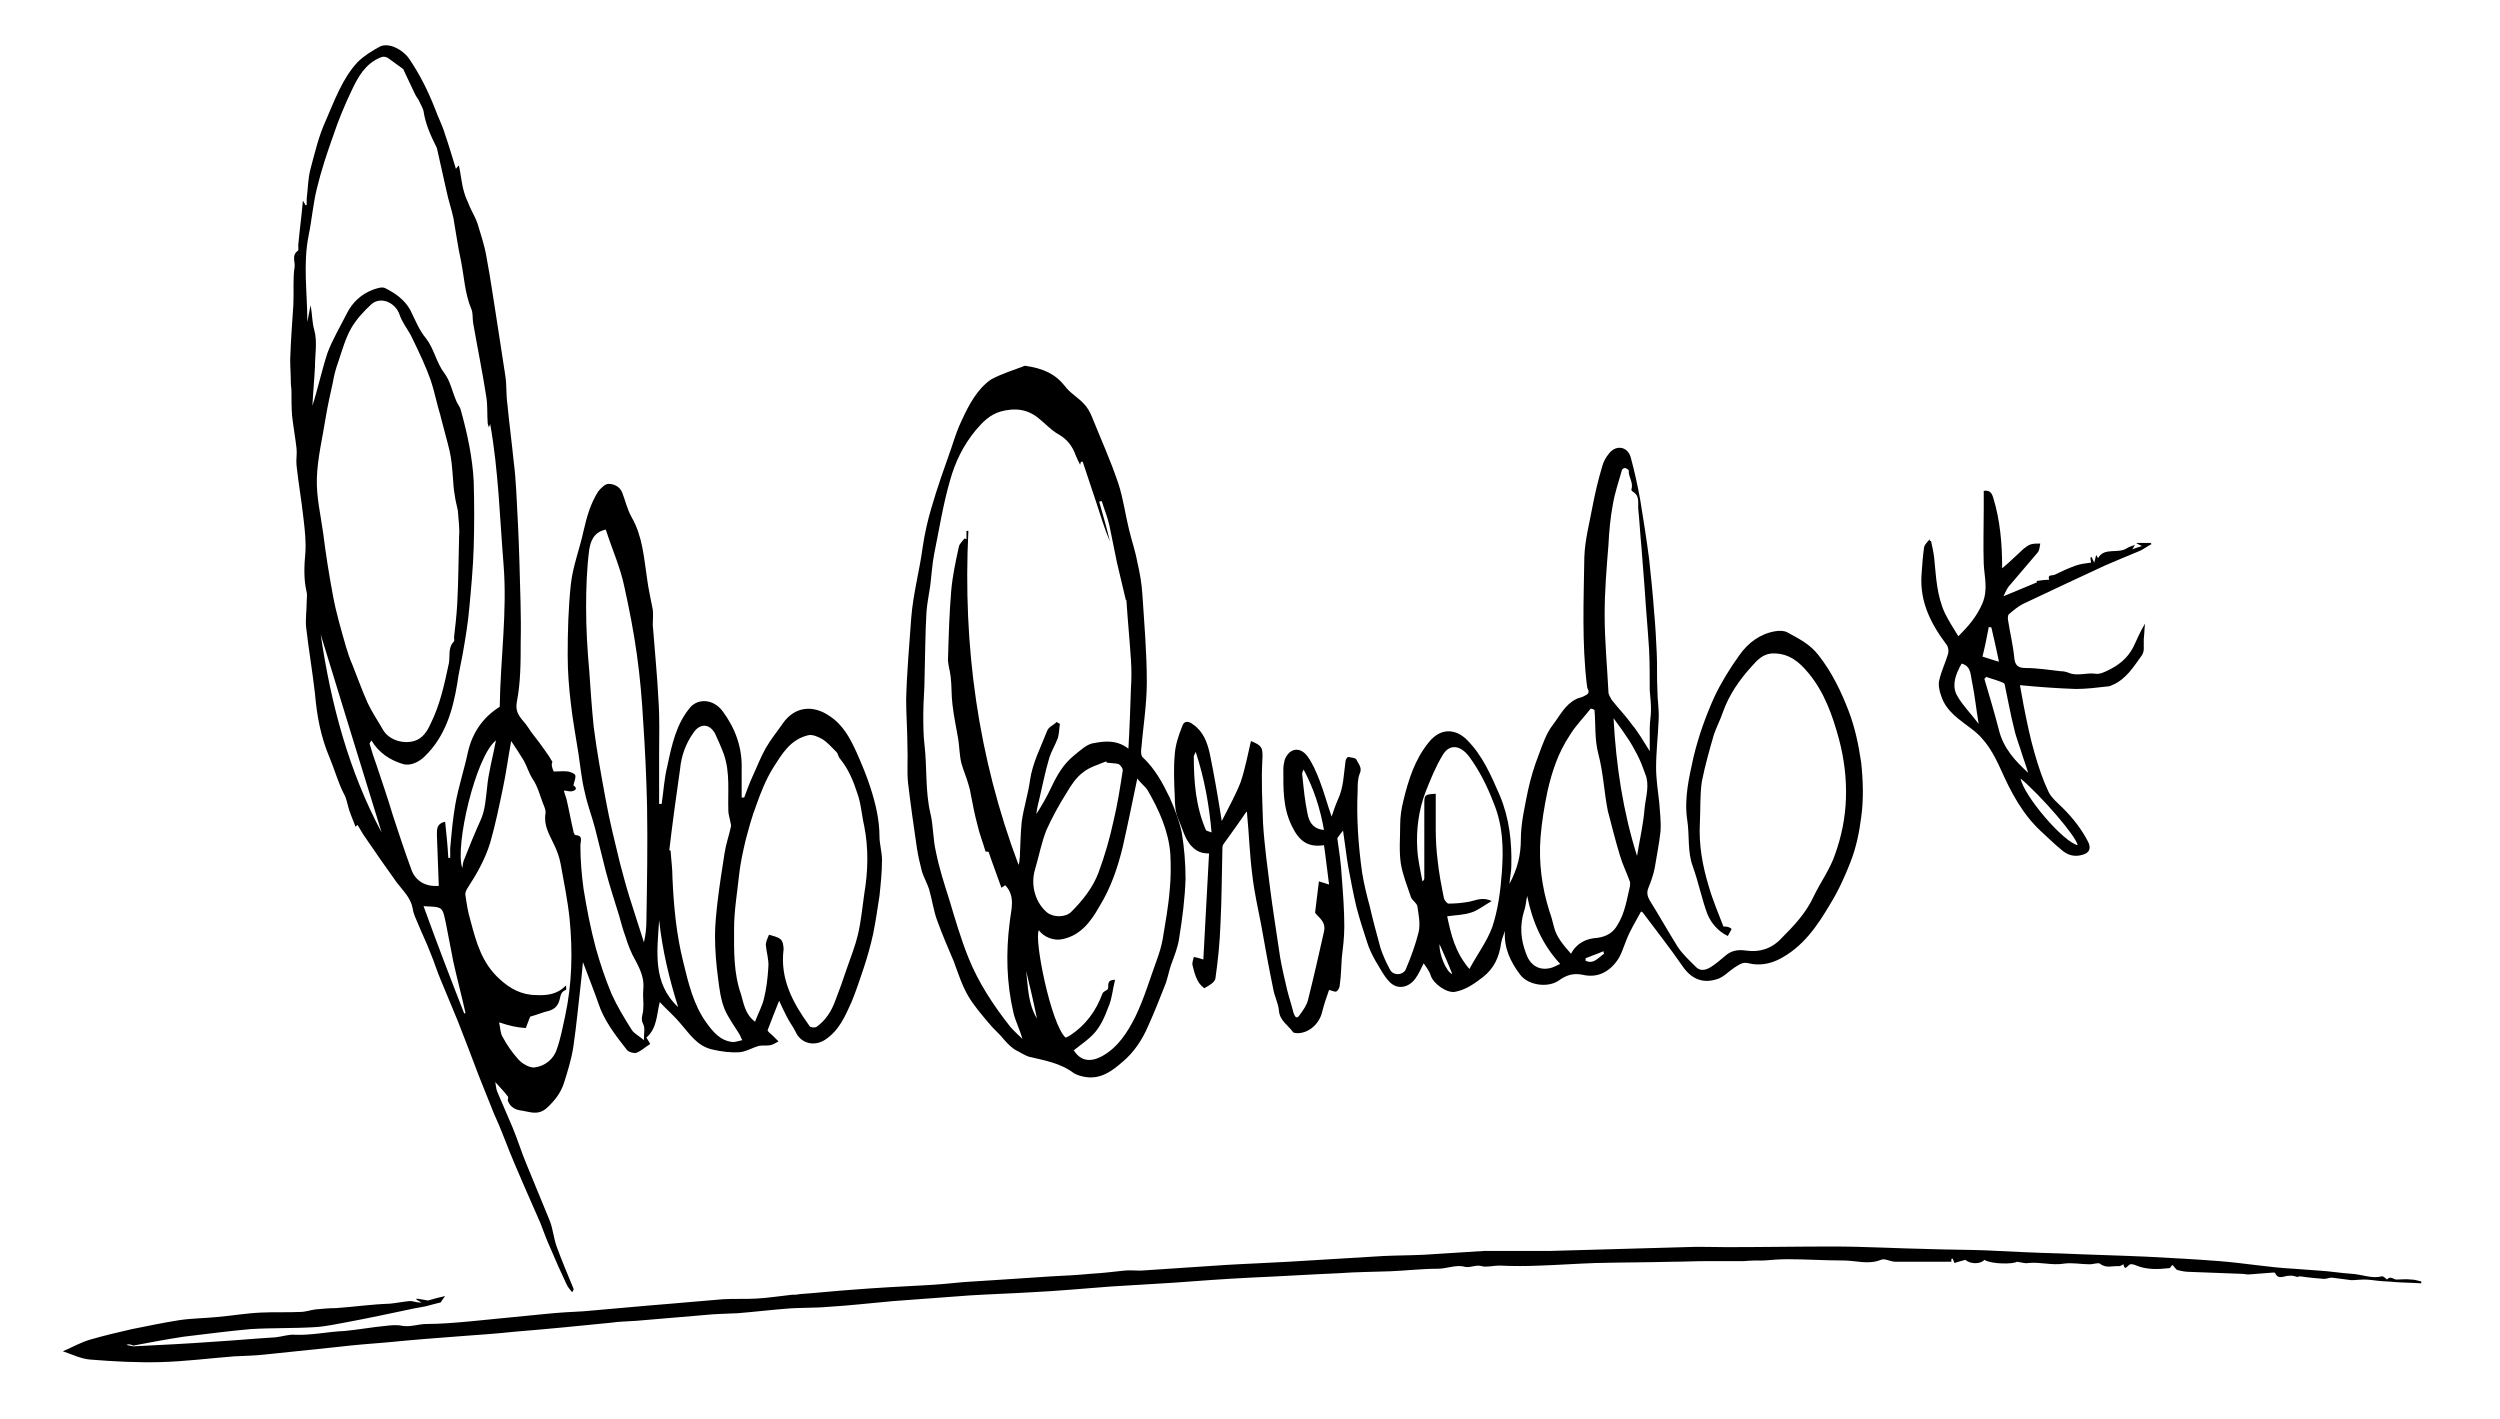 <?xml version="1.0" encoding="utf-8"?>
<!-- Generator: Adobe Illustrator 24.1.0, SVG Export Plug-In . SVG Version: 6.00 Build 0)  -->
<svg version="1.1" id="Ebene_1" xmlns="http://www.w3.org/2000/svg" xmlns:xlink="http://www.w3.org/1999/xlink" x="0px" y="0px"
	 viewBox="0 0 393.7 223.5" style="enable-background:new 0 0 393.7 223.5;" xml:space="preserve">
<g>
	<path d="M87.2,121.5c0.7,0,1.5-0.1,2.3,0c0.4,0.1,1,0.3,1.1,0.6c0.1,0.5-0.2,1-0.3,1.6c0.4,0.2,0.7,0.7-0.2,0.9
		c-0.4,0.1-0.9-0.1-1.3-0.1c0.1,0.5,0.3,0.9,0.4,1.3c0.4,1.7,0.7,3.4,1.1,5.1c0,0.2,0.2,0.6,0.3,0.6c1.3,0.1,0.8,0.9,0.8,1.7
		c0,2.3,0.2,4.6,0.5,6.8c0.5,3.1,1.1,6.2,1.9,9.2c0.7,2.5,1.5,4.9,2.5,7.3c0.9,2,2,3.8,3.2,5.7c0.4,0.6,1.1,0.9,1.9,1.6
		c0-1.1,0.2-1.9-0.1-2.5c-0.5-0.9,0-1.6,0-2.4c0.1-1-0.1-2,0-3c0.2-1.7-0.4-3.1-1.2-4.6c-0.7-1.2-1.2-2.5-1.6-3.8
		c-0.4-1.1-0.7-2.2-1-3.3c-0.7-2.3-1.5-4.7-2.1-7c-0.6-2.3-1.1-4.5-1.7-6.8c-0.5-1.9-1.2-3.7-1.6-5.6c-0.5-2-0.7-4.1-1-6.1
		c-0.4-2.6-0.9-5.2-1.2-7.9c-0.3-2.5-0.5-5-0.5-7.6c0-3.7,0.1-7.5,0.5-11.2c0.3-2.8,1.4-5.6,2-8.4c0.5-2.2,1.1-4.3,2.3-6.2
		c0.4-0.5,1.1-1.2,1.6-1.2c0.9,0,1.8,0.4,2.2,1.4c0.5,1.3,0.8,2.7,1.5,3.9c1.7,3,1.9,6.3,2.4,9.6c0.2,1.6,0.6,3.3,0.9,4.9
		c0.1,0.8,0,1.6,0,2.4c0.3,4,0.7,7.9,0.9,11.9c0.2,2.8,0.1,5.6,0.1,8.4c0,2.6,0,5.3,0,7.9c0.1,0,0.2,0,0.4,0c0.3-2,0.4-4,0.9-6
		c0.7-3.3,1.4-6.6,3.6-9.2c1.2-1.4,3.6-1.4,5.1,0.6c2,2.7,3.1,5.7,3,9.1c0,1.5,0,3,0,4.5c0.1,0,0.3,0,0.4,0c0.4-1.1,0.8-2.2,1.3-3.3
		c0.7-1.5,1.3-3.1,2.1-4.5c0.8-1.4,1.8-2.6,2.7-3.9c1.8-2.6,4.7-3,7.4-1.1c2.1,1.4,3.2,3.5,4.2,5.7c0.8,1.8,1.6,3.7,2.2,5.6
		c0.8,2.5,1.4,5,1.4,7.6c0,1.2,0.4,2.5,0.4,3.7c0,1.9-0.2,3.8-0.4,5.7c-0.3,2-0.6,4-1,6c-0.4,1.8-0.9,3.6-1.5,5.4
		c-0.6,1.8-1.2,3.6-1.9,5.3c-1,2.2-1.9,4.4-4.1,5.9c-1.8,1.2-3.9,0.6-4.7-1.2c-0.4-0.8-1-1.6-1.4-2.4c-0.4-0.8-0.8-1.6-1.2-2.5
		c-0.6,1.5-1.2,3-1.8,4.6c-0.1,0.2,0.5,0.6,0.8,0.9c0.3,0.3,0.6,0.6,0.9,0.9c-0.4,0.2-0.8,0.5-1.3,0.6c-0.6,0.1-1.2,0-1.8,0.1
		c-1,0.3-2,0.9-3,1c-1.4,0.1-2.9-0.1-4.2-0.4c-2.5-0.5-3.7-2.5-5.2-4.2c-0.9-1.1-2.1-2.1-3.2-3.3c-0.5,2-0.4,4.1-2.1,5.6
		c0.1,0.2,0.4,0.6,0.6,1c-0.8,0.5-1.4,1.1-2.2,1.4c-0.4,0.1-1.2-0.1-1.5-0.5c-1.8-2.3-3.6-4.6-4.5-7.4c-0.7-2-1.5-4-2.4-6.4
		c-0.1,1.2-0.2,2.2-0.3,3.1c-0.4,3.4-0.7,6.8-1.2,10.2c-0.3,2-0.9,3.9-1.5,5.8c-0.5,1.5-1.4,2.7-2.7,3.9c-1.4,1.2-2.6,0.6-3.9,0.4
		c-1-0.1-1.8-0.5-2.2-1.5c-0.1-0.2,0.1-0.5,0-0.7c-0.6-0.8-1.3-1.5-2-2.3c0.1,0.5,0.1,1,0.3,1.5c0.8,1.9,1.6,3.7,2.4,5.6
		c0.8,1.9,1.4,3.9,2.2,5.8c1.2,3,2.5,6,3.7,9c0.5,1.3,0.6,2.8,1.1,4.1c0.8,2.2,1.7,4.3,2.6,6.5c0.1,0.1,0,0.3-0.2,0.6
		c-0.3-0.4-0.7-0.8-0.9-1.3c-0.9-1.9-1.7-3.7-2.5-5.6c-0.6-1.3-1.1-2.7-1.6-4c-0.8-1.9-1.7-3.8-2.5-5.7c-1.1-2.5-2.2-5.1-3.2-7.7
		c-0.5-1.3-1-2.5-1.6-3.8c-0.8-2-1.6-4-2.4-6c-1.1-2.9-2.2-5.8-3.3-8.6c-0.9-2.2-1.8-4.3-2.7-6.5c-0.6-1.4-1-2.8-1.6-4.2
		c-0.6-1.6-1.4-3.2-2-4.7c-0.3-0.7-0.7-1.5-0.8-2.3c-0.3-1.7-1.5-2.8-2.5-4.1c-1.8-2.5-3.6-5.1-5.3-7.6c-0.3-0.5-0.6-1-0.9-1.5
		c-0.1,0.1-0.2,0.2-0.3,0.3c-0.3-0.8-0.7-1.7-1-2.6c-0.3-0.9-0.4-1.9-0.9-2.7c-0.9-1.8-1.4-3.7-2.2-5.6c-1.4-3.3-2-6.6-2.3-10.1
		c-0.4-3.5-1-7-1.4-10.5c-0.1-1.3,0.1-2.7,0.1-4c0-0.5,0.1-1,0-1.4c-0.5-2.1-0.4-4.2-0.2-6.4c0.1-1.7-0.1-3.5-0.3-5.2
		c-0.3-2.8-0.8-5.6-1.1-8.4c-0.1-0.9,0.1-1.8,0-2.7c-0.2-1.7-0.5-3.4-0.7-5.1c-0.1-1.3-0.1-2.6-0.1-3.9c0-0.5-0.1-0.9-0.1-1.4
		c0-1.2-0.1-2.4-0.1-3.6c0.1-2.9,0.3-5.7,0.5-8.6c0.1-2-0.1-4.1,0.2-6c0.1-0.8-0.5-1.8,0.5-2.5c0.2-0.1,0-0.8,0.1-1.2
		c0.2-2.2,0.5-4.3,0.7-6.7c0.2,0.3,0.3,0.5,0.4,0.7c0.1,0,0.2,0,0.2,0c0-0.3,0-0.7,0-1c0.2-1.6,0.2-3.2,0.6-4.7
		c0.7-2.6,1.3-5.2,2.4-7.6c1.4-3.2,2.6-6.6,5-9.2c1-1,2.3-1.8,3.6-2.5c1.4-0.6,3.5,0.5,4.5,1.9c1.7,2.5,3,5.1,4.1,7.9
		c0.5,1.4,1.2,2.7,1.6,4.1c0.6,1.7,1.1,3.5,1.7,5.4c0.1-0.1,0.2-0.3,0.4-0.5c0,0,0.1,0,0.1,0.1c0.3,1.4,0.4,2.8,0.8,4.1
		c0.2,0.8,0.6,1.5,0.9,2.3c0.4,0.9,0.9,1.7,1.2,2.6c0.5,1.7,1.1,3.4,1.4,5.2c0.7,3.7,1.2,7.4,1.8,11.1c0.4,2.6,0.8,5.2,1.2,7.8
		c0.2,1.4,0.1,2.9,0.3,4.3c0.3,3.1,0.7,6.1,1,9.1c0.2,1.5,0.3,3,0.4,4.6c0.2,3.7,0.4,7.4,0.5,11.2c0.1,4.2,0.3,8.4,0.2,12.6
		c0,3.1,0,6.3-0.6,9.4c-0.4,2.1,1,2.8,1.8,4.1c0.5,0.8,1.1,1.5,1.7,2.3c0.7,1,1.5,2,2.1,3.1C86.8,120.3,86.9,120.9,87.2,121.5z
		 M69.1,139.5c-0.1-2.8-0.2-5.4-0.3-8.1c0-0.9,0-1.7,1.3-2c0.2,1.9,0.4,3.8,0.5,5.7c0.1,0,0.2,0,0.3,0c0-0.5,0-1,0-1.5
		c0.2-2.3,0.4-4.6,0.8-6.9c0.5-2.8,1.4-5.5,2-8.3c0.7-3,2.3-5.4,5-7.1c0.1-7.5,1.2-14.9,0.6-22.4c-0.6-7.4-0.8-14.8-2.1-22.1
		c-0.1,0.1-0.1,0.3-0.2,0.5c-0.1-0.3-0.2-0.5-0.2-0.7c-0.1-1.3,0-2.7-0.2-4c-0.6-3.9-1.4-7.8-2.1-11.8c-0.1-0.7,0-1.6-0.3-2.2
		c-1-2.4-1.1-5-1.6-7.5c-0.5-2.3-0.8-4.5-1.2-6.8c-0.3-1.4-0.8-2.8-1.1-4.3c-0.5-2.2-1-4.5-1.5-6.7c0-0.1-0.1-0.1-0.1-0.2
		c-0.9-1.8-1.7-3.6-2-5.6c-0.1-0.5-0.4-0.9-0.6-1.4c-0.2-0.5-0.6-0.9-0.8-1.4c-0.6-1.2-1.1-2.4-1.7-3.6c0-0.1-0.1-0.2-0.2-0.3
		c-0.6-0.4-1.2-0.9-1.8-1.3c-0.5-0.4-1-0.8-1.8-0.4c-2.3,1-3.4,3-4.4,5.1c-1.1,2.3-2.1,4.7-2.9,7.1c-1,2.8-1.9,5.5-2.6,8.4
		c-0.6,2.4-0.8,5-1.3,7.4c-0.9,4.5-0.2,9-0.2,13.6c0.2-0.9,0.3-1.7,0.5-2.6c0.3,1.3,0.2,2.5,0.6,3.9c0.5,1.8,0.1,3.9,0.1,5.8
		c-0.1,2-0.3,4-0.4,6.1c0.9-2.8,1.5-5.7,2.4-8.4c0.8-2.1,2-4.1,3-6.1c0.9-1.8,2.3-3.1,4.2-3.8c0.6-0.2,1.4-0.5,1.9-0.2
		c1.6,0.8,3,1.8,3.9,3.4c0.8,1.6,1.4,3.2,2.5,4.5c1.3,1.7,1.6,3.8,2.9,5.5c0.9,1.2,1.2,2.8,1.8,4.2c0.2,0.6,0.7,1.1,0.8,1.7
		c1,3.6,1.8,7.3,2,11.1c0.1,3.5,0.1,6.9,0,10.4c-0.1,3.2-0.4,6.4-0.7,9.6c-0.2,2.3-0.6,4.7-1,7c-0.3,1.7-0.7,3.3-0.9,4.9
		c-0.7,4.2-1.9,8.3-5.1,11.4c-0.9,0.9-2.3,1.6-3.5,1.2c-2-0.6-3.8-1.8-4.9-3.7c-0.1,0.2-0.3,0.4-0.3,0.5c0.3,1.1,0.7,2.3,1.1,3.4
		c0.9,2.7,1.8,5.3,2.6,8c0.9,2.7,1.8,5.5,2.8,8.2C65.3,138.7,67,139.7,69.1,139.5z M72.1,80.4c-0.1-0.6-0.4-1.6-0.5-2.5
		c-0.2-1-0.2-2-0.3-3c-0.1-1.3-0.2-2.6-0.5-3.9c-0.4-1.7-0.9-3.4-1.3-5c-0.2-0.9-0.5-1.7-0.7-2.6c-0.3-1.2-0.6-2.4-1-3.6
		c-0.4-1.1-0.8-2.1-1.3-3.2c-0.6-1.3-1.2-2.6-1.8-3.8c-0.6-1.1-1.4-2.1-1.8-3.3c-0.6-1.8-2.9-2.9-4.4-1.6c-1.2,1.1-2.4,2.4-3.2,3.8
		c-0.9,1.6-1.4,3.4-2,5.2c-0.4,1.1-0.7,2.2-0.9,3.4c-0.4,1.8-0.8,3.6-1.1,5.4c-0.5,3.2-1.3,6.4-1.4,9.6c-0.1,2.9,0.6,5.8,1,8.7
		c0.4,3.2,0.9,6.4,1.5,9.6c0.5,2.8,1.3,5.5,2.1,8.3c0.3,1,0.6,1.9,1,2.8c0.8,2,1.5,4,2.4,6c0.7,1.5,1.6,2.8,2.4,4.2
		c0.9,1.6,3.1,2.3,4.9,1.8c1.4-0.4,2.1-1.6,2.6-2.7c1.5-3,2.2-6.3,2.9-9.6c0.2-1.1-0.2-2.4,0.8-3.4c0.1-0.1,0-0.4,0-0.6
		c0.2-1.7,0.4-3.5,0.5-5.2c0.2-3.6,0.2-7.2,0.3-10.8C72.4,83.1,72.2,81.9,72.1,80.4z M118.9,160.9c0.5-1.3,1.1-2.4,1.4-3.6
		c0.4-1.6,0.6-3.3,0.7-5c0.1-1.2-0.3-2.3-0.4-3.5c0-0.5,0.3-1.1,0.5-1.6c0.6,0.2,1.3,0.3,1.8,0.7c0.4,0.3,0.5,1.1,0.5,1.6
		c-0.6,4.7,1.5,8.5,4.1,12.1c0.1,0.2,0.8,0.3,1.1,0.1c1.4-1,2.3-2.4,2.9-4c0.7-1.8,1.3-3.5,1.9-5.3c0.6-1.7,1.3-3.5,1.7-5.2
		c0.5-2.1,0.7-4.3,1-6.4c0.6-3.6,0.7-7.1,0-10.7c-0.4-1.7-0.5-3.6-1.1-5.2c-0.6-1.9-1.4-3.8-2.7-5.4c-0.3-0.3-0.3-0.8-0.6-1.1
		c-0.7-0.7-1.4-1.5-2.2-2c-0.7-0.4-1.6-0.8-2.3-0.6c-2.8,0.7-4.1,3-5.5,5.2c-1.1,1.8-1.9,3.8-2.6,5.8c-0.7,1.8-1.2,3.7-1.7,5.6
		c-0.4,1.7-0.8,3.5-1,5.3c-0.3,2.9-0.8,5.7-0.8,8.6c0,3.4-0.1,6.9,1.1,10.3C117.1,157.9,117.3,159.7,118.9,160.9z M78.6,161
		c0.2,0.9,0.2,1.7,0.5,2.2c0.7,1.3,1.5,2.5,2.5,3.6c0.6,0.7,1.8,1.4,2.6,1.3c1.6-0.2,3-1.3,3.5-2.9c0.6-1.7,0.9-3.4,1.3-5.2
		c1.1-5.1,1.2-10.2,0.7-15.3c-0.3-2.9-0.9-5.8-1.4-8.6c-0.2-1.1-0.6-2.2-1.1-3.2c-0.7-1.5-1.6-2.9-1.3-4.8c0.1-0.5-0.2-1.1-0.4-1.6
		c-0.5-1.3-0.8-2.6-1.6-3.8c-0.6-0.9-0.9-2-1.4-2.9c-0.6-1-1.2-1.9-2-3.1c-0.5,2.7-0.8,5.1-1.3,7.4c-0.6,2.9-1.2,5.8-2,8.6
		c-0.8,2.6-2.1,4.9-3.6,7.2c-0.2,0.3-0.4,0.8-0.3,1.1c0.2,1.4,0.4,2.7,0.8,4c0.9,3.4,1.8,6.7,4.6,9.2c1.6,1.5,3.5,2.5,5.7,2.5
		c1.7,0.1,3.4-0.1,4.7-1.5c0.1,0.3,0.1,0.7,0,0.7c-0.6,0.2-0.8,0.7-0.9,1.2c-0.2,1.1-0.7,1.8-1.8,2.1c-0.9,0.2-1.8,0.6-2.9,0.9
		c-0.2,0.4-0.4,1.1-0.7,1.8C81.3,161.8,80.1,161.5,78.6,161z M95.4,83.4c-2,0.4-2.4,2-2.6,3.1c-0.4,3-0.5,6.2-0.5,9.2
		c0,3.3,0.2,6.7,0.5,10c0.2,2.9,0.4,5.9,0.7,8.8c0.5,3.9,1.2,7.7,1.9,11.5c0.6,3.3,1.4,6.5,2.2,9.8c0.5,1.9,1,3.8,1.6,5.7
		c0.7,2.3,1.5,4.6,2.2,6.9c0.3-1.2,0.4-2.4,0.4-3.6c0.1-5.9,0.2-11.8,0.1-17.8c-0.1-4.4-0.3-8.8-0.6-13.2c-0.2-3.6-0.5-7.1-1-10.7
		c-0.5-3.6-1.2-7.2-2-10.8C97.7,89.4,96.4,86.5,95.4,83.4z M105.4,133.9c0.1,0,0.2,0,0.2,0.1c0.1,1.4,0.3,2.8,0.3,4.3
		c0.2,4.4,0.6,8.8,1.7,13.2c0.8,3.3,1.6,6.7,3.6,9.5c1.1,1.5,2.2,2.9,4.2,3.1c0.5,0,1-0.2,1.5-0.3c-0.2-0.3-0.3-0.7-0.5-1
		c-0.8-1.3-1.7-2.5-2.3-3.9c-0.6-1.5-0.8-3.1-1-4.7c-0.3-2.2-0.5-4.5-0.5-6.8c0-1.8,0.2-3.6,0.4-5.4c0.3-2.5,0.7-5.1,1.1-7.6
		c0.2-1.4,0.7-2.8,1-4.2c0.1-0.3-0.1-0.6-0.1-0.9c-0.1-0.5-0.3-1.1-0.3-1.6c-0.1-3,0.3-6-0.7-8.9c-0.4-1.1-0.9-2.2-1.4-3.3
		c-0.9-1.6-2.4-1.6-3.4-0.1c-1.2,1.7-1.9,3.6-2.1,5.7C106.5,125.3,105.9,129.6,105.4,133.9z M78.1,116.6c-3.2,2.5-6.5,16.7-5.3,20.1
		c0.1-0.5,0.1-0.8,0.2-1.1c0.9-2.3,1.8-4.5,2.8-6.7c0.6-1.5,0.7-3.1,0.9-4.8C76.9,121.7,77.6,119.3,78.1,116.6z M50.5,99.9
		c1.6,10.9,4.4,21.5,9.6,31.2C56.9,120.8,53.7,110.3,50.5,99.9z M73.1,159.6c0.1,0,0.1,0,0.2-0.1c-0.6-2.7-1.3-5.3-1.9-8
		c-0.4-2-0.8-4.1-1.2-6.2c-0.2-0.8-0.3-1.8-0.8-2.2c-0.6-0.4-1.6-0.3-2.7-0.4C68.8,148.5,70.9,154,73.1,159.6z M103.8,144.9
		c-0.3,4.9-1.1,9.9,3,13.7C105.4,154.2,104.3,149.6,103.8,144.9z"/>
	<path d="M272.7,146.3c-0.2,0.3-0.3,0.6-0.6,1.1c-1.5-0.7-2.6-2-3.2-3.4c-0.9-2.4-1.4-5-2.3-7.5c-0.9-2.4-0.5-4.9-0.9-7.4
		c-0.5-3.4,0.3-6.7,1-9.9c0.8-3.3,1.9-6.4,3.3-9.5c1.1-2.3,2.4-4.4,3.9-6.5c1.4-2,3.3-3.4,5.7-3.8c0.6-0.1,1.4-0.1,1.9,0.2
		c1.8,1,3.5,1.8,4.9,3.6c2.1,2.7,3.5,5.6,4.7,8.7c1,2.6,1.6,5.4,2,8.2c0.3,2.8,0.4,5.8,0,8.6c-0.3,2.4-0.8,4.8-1.7,7.1
		c-0.9,2.3-1.9,4.5-3.2,6.6c-2,3.4-4.3,6.8-8.1,8.7c-1.4,0.7-3.1,1-4.7,0.6c-1-0.3-1.6,0.3-2.3,0.7c-0.9,0.6-1.7,1.5-2.7,1.8
		c-1.9,0.6-3.8,0.3-5.4-2c-2-2.9-4.2-5.7-6.3-8.5c-0.1-0.1-0.3-0.2-0.3-0.1c-0.8,1.5-1.7,2.9-2.3,4.5c-0.5,1.2-0.8,2.4-1.6,3.4
		c-1.4,1.8-3.2,2.5-5.3,2c-1.5-0.3-2.6,0.1-3.7,0.9c-1.7,1.2-4.8,0.8-6.1-0.9c-1.5-2-2.6-4.2-2.4-6.9c-0.2,0.6-0.5,1.3-0.6,1.9
		c-0.3,2.2-1.1,4-2.9,5.4c-1.3,1-2.7,2-4.4,2.3c-1.3,0.2-3.4-1.3-3.8-2.6c-0.2-0.7-0.7-1.3-1.1-1.9c-0.4,0.8-0.8,1.7-1.3,2.4
		c-1.1,1.5-2.9,1.8-4.1,0.5c-0.9-0.9-1.5-2.2-2.2-3.3c-0.5-0.9-1-1.9-1.3-2.9c-0.6-1.8-1.2-3.7-1.7-5.6c-0.5-2.1-0.9-4.3-1.3-6.4
		c-0.3-1.8-0.5-3.7-0.8-5.6c-0.4,0.5-0.7,0.9-0.9,1.2c0.3,2.1,0.6,4.1,0.7,6.1c0.2,2.6,0.4,5.2,0.4,7.8c0,1.7-0.2,3.3-0.4,5
		c-0.1,1.4-0.1,2.7-0.3,4.1c0,0.4-0.2,0.9-0.5,1.1c-0.2,0.2-0.7-0.1-1.2-0.2c-0.4,1.1-0.8,2.3-1.1,3.5c-0.4,1.7-1.9,3.2-3.7,3.3
		c-0.3,0-0.8,0-0.9-0.2c-0.8-1.1-2.1-1.8-2.2-3.4c-0.1-1.1-0.7-2.2-0.9-3.4c-0.7-3.4-1.3-6.7-1.9-10.1c-0.5-2.6-1.1-5.2-1.4-7.9
		c-0.4-3.1-0.5-6.3-0.8-9.4c0-0.1,0-0.3-0.1-0.5c-1.2,1.8-2.4,3.4-3.6,5.1c-0.2,0.2-0.2,0.6-0.2,0.9c-0.1,3.9-0.1,7.8-0.3,11.7
		c-0.1,2.9-0.4,5.8-0.8,8.6c-0.1,0.6-1,1.1-1.7,1.5c-0.1,0.1-0.9-0.7-1.1-1.2c-0.4-0.7-0.6-1.6-0.8-2.4c-0.1-0.4,0.1-0.8,0.2-1.3
		c0.5,0.1,0.9,0.2,1.5,0.4c0.3-5.5,0.6-11.1,0.9-16.7c-1.2,0-2-0.3-2.9-1.3c-1-1.2-1.3-2.7-1.9-4c-0.5-1.1-0.6-2.4-0.6-3.7
		c-0.1-2.2-0.2-4.4,0-6.6c0.1-1.5,0.6-3,1.2-4.5c0.3-0.9,1.1-0.7,1.7-0.2c1.6,1.1,2.2,2.8,2.6,4.5c0.7,3.4,1.3,6.9,1.9,10.7
		c1.1-2.2,2.2-4.1,3-6.2c0.7-2.1,1.1-4.3,1.6-6.4c1.7,0.7,1.9,1,1.8,2.9c-0.2,3.3,0,6.7,0.1,10c0.1,1.8,0.3,3.6,0.5,5.4
		c0.4,3.3,0.8,6.5,1.3,9.8c0.3,2,0.6,4,0.9,6c0.3,1.7,0.7,3.4,1.1,5.1c0.3,1.2,0.7,2.4,1,3.6c0.2,0.6,0.5,1.1,1,0.3
		c0.5-0.7,1.1-1.5,1.3-2.4c0.9-3.6,1.7-7.1,2.5-10.7c0.3-1.2-0.4-1.9-1.1-2.6c-0.1-0.1-0.3-0.3-0.3-0.4c0.2-1.6,0.4-3.2,0.6-4.9
		c0.7,0.2,1,0.3,1.6,0.5c-0.3-2.2-0.5-4.2-0.8-6.2c-2.7,0.4-4-0.8-5.1-3.1c-1.4-2.9-1.3-5.9-1.3-8.9c0-0.5,0.1-0.9,0.2-1.4
		c0.7-1.9,2.4-2.2,3.6-0.6c0.8,1.1,1.4,2.5,1.9,3.8c0.7,1.8,1.2,3.7,1.9,5.7c0.3-0.9,0.6-1.8,1-2.7c0.9-1.9,0.9-4,1.2-6.1
		c0-0.2,0.3-0.6,0.4-0.6c0.4,0.1,1.1,0.1,1.3,0.4c0.3,0.7,1,1.3,0.5,2.3c-0.3,0.8-0.3,1.7-0.3,2.6c-0.2,4.3,0.1,8.6,0.7,12.9
		c0.3,1.8,0.7,3.5,1.2,5.3c0.5,2.2,1.1,4.4,1.7,6.6c0.4,1.2,0.9,2.3,1.5,3.4c0.5,1,2.1,0.9,2.5-0.1c0.8-1.9,1.5-3.8,2-5.8
		c0.3-1.3,0-2.8-0.2-4.1c-0.1-0.5-0.8-0.9-1-1.4c-0.6-1.8-1.3-3.5-1.6-5.3c-0.3-2-0.1-4.1-0.1-6.2c0-1.2,0.2-2.5,0.5-3.7
		c0.8-3.3,1.8-6.5,4-9.2c2-2.5,4.4-2,6-0.4c2.5,2.5,3.8,5.6,5.2,8.8c1.5,3.6,1.9,7.3,1.8,11.1c0,0.8-0.2,1.7-0.3,2.8
		c1.3-2.4,1.8-4.6,1.8-7c0-2.5,0.6-5.1,1.1-7.6c0.4-1.9,1-3.9,1.7-5.7c0.6-1.6,1.2-3.4,2.2-4.7c1.1-1.4,1.9-3.2,3.7-4.1
		c0.3-0.2,0.7-0.2,1.1-0.4c0.5-0.3,1.2-0.4,0.7-1.3c-0.1-0.1,0-0.3-0.1-0.5c-0.8-6.7-0.5-13.4-0.4-20.2c0.1-2.7,0.8-5.3,1.3-8
		c0.4-2.1,0.9-4.2,1.5-6.2c0.2-0.8,0.6-1.5,1.1-2.1c1.1-1.4,2.9-1.1,3.4,0.6c0.6,2.2,1.1,4.5,1.5,6.7c0.5,3.1,1,6.2,1.4,9.3
		c0.3,2.8,0.6,5.7,0.8,8.5c0.2,2.1,0.3,4.2,0.4,6.3c0.1,1.9,0,3.9,0.1,5.8c0,1.6,0.3,3.2,0.2,4.8c-0.1,2.5-0.4,5-0.4,7.5
		c0,1.8,0.3,3.7,0.5,5.5c0.1,1.5,0.3,3,0.2,4.5c-0.2,1.9-0.6,3.8-0.9,5.7c-0.2,1.1-0.6,2.2-1,3.2c-0.3,0.7-0.2,1.3,0.2,2
		c1.5,2.4,2.9,4.9,4.4,7.3c0.8,1.2,1.8,2.1,2.8,3.1c0.7,0.8,1.6,0.6,2.4,0.1c0.8-0.5,1.5-1.1,2.2-1.7c1-0.9,2-1.1,3.4-0.9
		c2.1,0.3,4-0.3,5.5-1.9c2-2,3.9-4,5.1-6.6c1.1-2.3,2.6-4.3,3.4-6.7c1-2.8,1.6-5.7,1.7-8.8c0.1-3.2-0.3-6.3-1.1-9.3
		c-1-3.7-2.3-7.4-4.8-10.4c-1.4-1.7-3-3.1-5.5-3.1c-1.7,0-2.6,1.1-3.5,2.1c-1.9,2.1-3.5,4.4-4.5,7.2c-0.4,1.2-1,2.3-1.4,3.5
		c-0.7,2.4-1.4,4.9-1.9,7.4c-0.3,2.1-0.2,4.3-0.3,6.4c-0.2,3.5,0.4,6.8,1.4,10.1c0.6,2.1,1.5,4.2,2.3,6.3
		C272.2,145.9,272.5,146.1,272.7,146.3z M251.1,111.8c-0.2-0.1-0.4-0.2-0.6-0.2c-1.1,1.4-2.4,2.7-3.3,4.2c-1.8,2.7-2.8,5.7-3.5,8.8
		c-0.5,2.4-0.9,4.8-1.1,7.3c-0.3,3.9,0.2,7.8,1.4,11.6c0.3,0.8,0.5,1.6,0.7,2.4c0.4,1.7,1.5,2.9,2.7,4.3c0.9-1.7,2.4-2.4,4.1-2.5
		c1.5-0.2,2.5-0.8,3.2-2c1.2-1.9,1.5-4.1,2-6.2c0-0.2,0-0.4,0-0.6c-0.5-1.4-1.2-2.8-1.6-4.2c-0.7-2.3-1.3-4.7-1.9-7
		c-0.6-3-0.7-6-1.5-9C251.1,116.4,251.3,114.1,251.1,111.8z M226.1,125c0,1.9,0,3.8,0,5.6c0,1.7,0.1,3.3,0.3,4.9c0.2,2,0.6,4,1,6
		c0.1,0.3,0.5,0.8,0.7,0.8c1.1,0,2.2-0.1,3.3-0.3c1-0.2,2.1-0.8,3.5-0.1c-1.2,0.7-2.2,1.5-3.2,1.8c-1.2,0.4-2.4,0.4-3.8,0.6
		c0.6,2.8,1.2,5.6,3.5,8.3c1.3-2.4,2.8-4.4,3.6-6.6c0.9-2.7,1.3-5.7,1.5-8.5c0.3-3.8,0.2-7.5-1.3-11.1c-1-2.6-2.2-5-3.8-7.2
		c-1.5-2-3.2-2-4.2-0.3c-1.1,1.8-1.9,3.8-2.7,5.8c-1.1,2.9-1.5,6-1.3,9.1c0.1,1.7,0.5,3.3,0.8,5c0.3-0.2,0.3-0.4,0.3-0.6
		c0-3.8,0-7.7,0-11.5C224.3,125.2,224.3,125.1,226.1,125z M259.8,118.3c0-1.3,0-2.5,0-3.6c0-1,0.2-2,0.2-2.9c0-1-0.1-2-0.2-3.1
		c0-2.1,0-4.3-0.1-6.4c-0.2-3.2-0.5-6.4-0.7-9.6c-0.2-2.2-0.3-4.3-0.5-6.5c-0.2-2-0.3-4-0.5-6c-0.1-1,0.3-2.1-0.9-2.8
		c-0.1-0.1-0.2-0.2-0.2-0.3c0.4-1.1-0.5-2-0.4-3c0-0.1-0.4-0.4-0.6-0.4c-0.2,0-0.5,0.2-0.5,0.4c-0.5,1.8-1.1,3.5-1.4,5.3
		c-0.4,2.1-0.6,4.3-0.7,6.4c-0.3,3.7-0.6,7.3-0.6,11c0,4.1,0.4,8.2,0.6,12.2c0,0.4,0.3,0.8,0.5,1.2c1,1.3,2.2,2.5,3.2,3.9
		C258,115.3,258.8,116.7,259.8,118.3z M257.8,134.8c0.4-2.5,1-5,1.2-7.6c0.2-1.8,0.8-3.6,0.1-5.3c-0.2-0.5-0.4-1.1-0.6-1.6
		c-0.4-1-0.9-1.9-1.4-2.8c-0.5-0.9-1.1-1.7-1.7-2.6c-0.4-0.6-0.9-1.2-1.3-1.8C254.5,120.6,255.6,127.8,257.8,134.8z M245.7,151.8
		c-2.8-3-4.4-6.7-5.2-10.7c-0.2,0.8-0.2,1.6-0.5,2.4c-0.7,2.3-0.5,4.5,0.3,6.6c0.6,1.8,1.9,2.7,3.6,2.4
		C244.6,152.4,245.2,152,245.7,151.8z M208.5,130.7c-0.6-3.4-1.6-6.5-3.2-9.5c-0.2,0.3-0.3,0.7-0.2,1c0.2,2,0.4,4,0.8,5.9
		C206.2,129.8,207.1,130.6,208.5,130.7z M188.3,118.4c-0.2,0.5-0.3,0.6-0.3,0.7c0,4,0.3,7.9,1.9,11.6c0.1,0.2,0.5,0.2,0.9,0.4
		C190.4,126.7,189.7,122.7,188.3,118.4z M249.7,150.9c0,0.1,0,0.3,0,0.4c1.3,0.6,2-0.5,2.9-1.1c0-0.1-0.1-0.3-0.1-0.4
		C251.6,150.2,250.7,150.5,249.7,150.9z M226.7,148.7c-0.1,1.6,1.1,4.4,2,4.7C228.1,151.8,227.4,150.3,226.7,148.7z"/>
	<path d="M161.4,57.6c2.9,0.4,4.8,1.3,6.3,3.2c0.8,1.1,2.1,1.8,3,2.8c0.5,0.5,0.9,1.2,1.2,1.9c1.4,3.5,3,7,4.2,10.6
		c0.8,2.4,1.1,4.9,1.7,7.3c0.4,1.7,1,3.4,1.3,5.1c0.4,1.7,0.7,3.4,0.8,5.1c0.3,4.6,0.7,9.2,0.7,13.8c0,3.6-0.6,7.2-0.9,10.8
		c0,0.4,0,0.9,0.3,1.1c1.9,1.8,3.1,4,4.2,6.3c0.8,1.8,1.5,3.6,1.9,5.5c0.4,2.4,0.6,4.9,0.6,7.3c-0.1,3.1-0.5,6.2-1,9.3
		c-0.2,1.5-0.8,2.9-1.3,4.3c-0.3,0.9-0.5,1.9-0.8,2.8c-0.9,2.3-1.8,4.6-2.8,6.8c-0.9,2.1-2.2,4.1-4,5.6c-1.7,1.5-3.5,2.8-5.9,2.4
		c-0.6-0.1-1.3-0.3-1.8-0.6c-2.1-1.6-4.6-2-7.1-2.6c-0.6-0.2-1.2-0.6-1.8-0.9c-0.8-0.4-1.4-1-2.1-1.8c-0.7-0.9-1.7-1.7-2.4-2.6
		c-1.1-1.3-2.3-2.7-3.2-4.2c-1-1.7-1.6-3.6-2.3-5.5c-0.9-2.1-1.8-4.2-2.6-6.4c-0.6-1.6-0.8-3.3-1.3-5c-0.3-0.9-0.8-1.8-1.1-2.7
		c-0.3-1.2-0.6-2.4-0.8-3.7c-0.5-3.4-1-6.9-1.4-10.3c-0.2-1.9,0-3.8-0.1-5.8c0-2.4-0.2-4.9-0.2-7.3c0.1-4.3,0.5-8.6,0.8-12.9
		c0.3-3.8,1.3-7.4,1.8-11.1c0.3-2.1,0.8-4.3,1.4-6.3c0.9-3.1,2-6.2,3.1-9.3c0.5-1.5,1-3.1,1.7-4.5c1.1-2.4,2.4-4.8,4.5-6.3
		C157.8,58.8,159.9,58.2,161.4,57.6z M170.1,73.2c-0.3-0.6-0.5-1-0.7-1.5c-0.5-1.4-1.3-2.5-2.7-3.3c-1.1-0.6-2.1-1.7-3.1-2.5
		c-1.8-1.5-3.8-1.7-6-1.1c-1.7,0.5-2.8,1.6-3.9,2.9c-2,2.4-3.3,5.1-4.1,8c-1.1,3.8-1.7,7.7-2.5,11.6c-0.3,1.6-0.4,3.3-0.6,4.9
		c-0.2,1.4-0.5,2.8-0.6,4.2c-0.2,3.4-0.2,6.9-0.3,10.3c0,1.9-0.2,3.8-0.2,5.8c0,1.6,0,3.3,0.2,4.9c0.4,3.5,0.1,7.1,0.9,10.6
		c0.5,2,0.4,4.1,0.9,6.2c0.5,2.5,1.3,5,2.1,7.5c0.9,3,1.8,6.1,3,9.1c1.6,4,4,7.6,6.6,10.9c0.6,0.7,1.3,1.3,1.9,1.9
		c-0.4-1.5-1.1-2.8-1.4-4.1c-1.1-4.7-1.2-9.5-0.6-14.2c0.2-2,1-4.1-0.7-5.9c-0.1,0.1-0.3,0.2-0.6,0.4c-0.7-2-1.4-3.8-2-5.6
		c0-0.1-0.4-0.1-0.5-0.1c-0.4-1.4-1-2.9-1.3-4.3c-0.4-1.5-0.7-3-1-4.6c-0.1-0.6-0.2-1.1-0.4-1.7c-0.3-1.1-0.8-2.2-1.1-3.3
		c-0.3-1.2-0.3-2.5-0.5-3.8c-0.3-1.8-0.7-3.6-0.9-5.4c-0.2-1.5-0.1-3-0.3-4.5c-0.1-1-0.5-2-0.4-3c0.1-3.5,0.2-7,0.5-10.5
		c0.2-2.3,0.7-4.6,1.2-6.9c0.1-0.5,0.6-0.9,0.9-1.3c0.1,0,0.2,0.1,0.3,0.1c0-0.4,0-0.9,0-1.3c0.1,0,0.2,0,0.3,0
		c-0.9,18.1,1.5,35.6,7.9,52.6c0.2-0.4,0.1-0.8,0.2-1.2c0.1-1.9,0.1-3.7,0.3-5.6c0.3-2.2,1-4.3,1.3-6.5c0.4-2.8,1.7-5.2,2.7-7.8
		c0.2-0.6,1-0.9,1.5-1.4c0.2,0.1,0.3,0.2,0.5,0.3c-0.1,0.7-0.1,1.5-0.3,2.2c-0.4,1.1-1.1,2.2-1.4,3.3c-0.6,2-1,4.1-1.5,6.2
		c-0.2,0.8-0.4,1.6-0.5,2.5c0.9-1.4,1.7-2.8,2.4-4.3c0.9-1.9,1.9-3.6,3.5-4.9c1-0.8,2.1-1.9,3.3-2c1.6-0.3,3.5-0.5,5.3,0.9
		c0.2-3.4,0.3-6.5,0.4-9.5c0.1-1.5,0.1-3,0-4.5c-0.2-3.1-0.5-6.1-0.7-9.2c0-0.1,0-0.2-0.1-0.2c-0.5-2-0.9-3.9-1.4-5.9
		c-0.4-2-0.8-4-1.2-5.9c-0.3-1.3-0.8-2.5-1.2-3.8c-0.1,0-0.3,0.1-0.4,0.1c0.6,2.1,1.2,4.2,1.7,6.3c-0.9-2.1-1.5-4.2-2.2-6.3
		c-0.7-2.1-1.4-4.2-2.1-6.3c-0.1,0-0.1,0-0.2,0.1C170.3,72.5,170.2,72.7,170.1,73.2z M163.6,146.5c-0.8,1.3,1.9,14.8,4.2,16.9
		c0.3-0.1,0.5-0.2,0.8-0.4c2.4-1.6,4-3.8,5-6.5c0.1-0.3,0.4-0.4,0.7-0.6c0.6-0.3-0.4-1.6,1.3-1.6c-0.4,1.6-0.5,3.1-1.1,4.4
		c-0.5,1.4-1.1,2.7-2,3.8c-0.9,1.1-2.3,2-3.4,2.9c1,1.6,2.5,2,4.5,0.9c2.5-1.4,4-3.8,5.2-6.2c1.4-2.9,2.3-6,3.4-9
		c0.4-1.1,0.7-2.1,0.9-3.2c0.4-2.5,0.9-5.1,1.1-7.7c0.2-1.9,0.2-3.9,0.1-5.8c-0.3-3.6-1.8-6.9-3.6-10c-0.4-0.6-1.1-1.1-1.6-1.8
		c-0.8,3.8-1.5,7.3-2.3,10.8c-0.8,3.3-1.9,6.5-3.7,9.4c-1.3,2.3-2.9,4.5-5.8,5.1C166,148.2,164.4,147.6,163.6,146.5z M174.3,120.1
		c0-0.1-0.1-0.1-0.1-0.2c-1.2,0.5-2.6,0.9-3.6,1.7c-1.1,0.8-1.9,2-2.6,3.2c-1.2,1.9-2.3,3.9-3.2,5.9c-0.8,2-1.2,4.2-1.8,6.2
		c-0.8,2.7,0.2,5.4,1.9,6.8c1,0.8,2.9,0.8,3.8-0.1c1.8-1.8,3.4-3.8,4.3-6.2c1-2.7,1.8-5.5,2.4-8.3c0.6-2.5,1-5.1,1.4-7.7
		c0.1-0.3-0.3-0.9-0.7-1.1C175.7,120.2,175,120.2,174.3,120.1z M161.6,152.9c0.3,2.6,0.3,5.2,1.7,7.5
		C162.8,157.9,162.2,155.4,161.6,152.9z"/>
	<path d="M19.9,211.8c0.6,0.1,1.1,0.3,1.5,0.2c4.1-0.2,8.1-0.4,12.2-0.7c3.3-0.2,6.5-0.5,9.8-0.7c1-0.1,2.1-0.5,3.1-0.4
		c2.6,0.1,5.2-0.5,7.8-0.6c2.1-0.2,4.3-0.6,6.4-0.8c0.9-0.1,1.8-0.2,2.7,0c1.3,0.2,2.5-0.3,3.8-0.3c2.2,0,4.5-0.2,6.7-0.4
		c4.1-0.4,8.2-0.8,12.2-1.2c1.9-0.2,3.9-0.3,5.8-0.4c3.4-0.3,6.8-0.6,10.2-0.9c1.2-0.1,2.4-0.2,3.6-0.3c2.7-0.2,5.5-0.5,8.2-0.7
		c1.7-0.1,3.5,0,5.2-0.1c1.9-0.1,3.7-0.4,5.6-0.6c0.4,0,0.8,0,1.2-0.1c2.8-0.2,5.6-0.5,8.4-0.7c3.8-0.3,7.6-0.5,11.4-0.7
		c2-0.1,4.1-0.3,6.1-0.5c1.6-0.1,3.1-0.2,4.7-0.3c3-0.2,6.1-0.4,9.1-0.6c2-0.1,4.1-0.2,6.1-0.4c1.8-0.1,3.5-0.3,5.3-0.5
		c0.9-0.1,1.7,0,2.6,0c4.5-0.3,9-0.6,13.5-0.9c3.3-0.2,6.5-0.3,9.8-0.5c5-0.3,9.9-0.6,14.9-0.9c2.1-0.1,4.3-0.1,6.4-0.2
		c3.2-0.2,6.3-0.4,9.5-0.6c0.7,0,1.4,0,2.2,0c2.7,0,5.4,0,8.1,0c7.1-0.2,14.2-0.4,21.3-0.6c2.2-0.1,4.4,0,6.7,0
		c5.5,0,11.1-0.1,16.6-0.1c5.1,0,10.1,0.3,15.2,0.4c2.9,0.1,5.9,0.1,8.8,0.2c4,0.2,8.1,0.4,12.1,0.5c4.4,0.2,8.9,0.3,13.3,0.5
		c3.8,0.2,7.7,0.4,11.5,0.7c3.9,0.3,7.8,1,11.7,1.2c1.4,0.1,2.7,0.2,4.1,0.3c1.7,0.1,3.4,0.4,5.1,0.5c1.6,0.1,3.1,0.8,4.7,0.4
		c0.2-0.1,0.8,0.5,0.8,0.5c0.6-0.7,1.1,0.1,1.6,0c0.7,0,1.4-0.1,2.2,0c0.6,0,1.1,0.2,1.6,0.3c0,0.1,0,0.2,0,0.3
		c-1.4-0.1-2.8-0.1-4.1-0.2c-0.9-0.1-1.8-0.1-2.7-0.2c-0.8-0.1-1.5-0.2-2.3-0.2c-0.6,0-1.3,0.1-1.9,0.1c-1-0.1-2.1-0.3-3.1-0.4
		c-0.4,0-0.8,0.2-1.2,0.2c-1.2-0.1-2.5-0.2-3.7-0.4c-0.2,0-0.3,0-0.5,0.1c-0.1,0-0.6-0.2-0.8-0.2c-0.2,0-0.4,0-0.5,0
		c-0.8,0-1.7,0.7-2.2-0.4c0-0.1-0.2-0.1-0.3-0.1c-1.3,0.1-2.6,0.2-3.9,0.3c-0.4,0-0.7-0.1-1.1-0.1c-2.7-0.1-5.4-0.2-8-0.3
		c-0.7,0-1.4-0.1-2.1-0.3c-0.3-0.1-0.5-0.6-0.8-0.8c-0.1,0.1-0.3,0.4-0.4,0.5c-1.9,0.2-3.7,0.3-5.5-0.5c-0.3-0.1-0.7-0.2-0.9,0
		c-0.4,0.3-0.7,0.9-0.9-0.1c-0.2,0.1-0.5,0.3-0.7,0.3c-1-0.1-2,0.4-3-0.4c-0.3-0.2-1,0.1-1.6,0.1c-1.4,0-2.8-0.3-4.1-0.1
		c-1.9,0.3-3.7-0.3-5.6-0.1c-0.5,0.1-1-0.1-1.8-0.2c-0.5,0.4-4,0.4-5.1-0.3c-0.6,0.7-2.2,0.7-3,0c-0.6,0.2-1.2,0.3-1.7,0.5
		c-0.1-0.2-0.2-0.5-0.3-0.7c-0.1,0-0.1,0-0.2,0.1c0,0.2,0,0.4,0,0.4c-2.9,0-5.9,0-8.8,0c-0.8,0-1.7-0.6-2.3-0.3
		c-2,0.8-3.9,0.1-5.9,0.1c-2.9,0-5.9-0.2-8.8-0.2c-1.2,0-2.5,0.1-3.7,0.2c-1.1,0-2.2,0-3.2,0.1c-2,0-3.9,0-5.9,0
		c-1.8,0-3.6,0.1-5.4,0.1c-4,0.1-8.1,0.1-12.1,0.2c-2.9,0.1-5.7,0.3-8.6,0.4c-2.2,0.1-4.4,0.1-6.5,0c-0.9,0-2,0.3-2.7,0.1
		c-1-0.3-1.8,0.3-2.7,0.1c-1.4-0.4-2.8,0.3-4.3,0.3c-2.5,0-5,0.3-7.5,0.4c-2.7,0.1-5.3,0.1-8,0.3c-4.7,0.2-9.3,0.5-14,0.7
		c-4,0.2-8.1,0.5-12.1,0.8c-3.3,0.2-6.6,0.4-9.9,0.6c-4.1,0.3-8.2,0.7-12.4,0.9c-3.3,0.2-6.6,0.3-9.8,0.5c-4,0.3-8,0.6-12.1,0.9
		c-3.4,0.3-6.8,0.7-10.2,0.9c-2.2,0.2-4.5,0.1-6.7,0.3c-2.5,0.2-5,0.5-7.5,0.7c-1.8,0.1-3.6,0.1-5.4,0.3c-3.5,0.3-7.1,0.6-10.6,0.9
		c-1.3,0.1-2.7,0.1-4,0.3c-5,0.5-10,1-15,1.4c-2.8,0.3-5.6,0.5-8.4,0.7c-4,0.3-7.9,0.6-11.9,1c-2.5,0.2-5.1,0.4-7.6,0.7
		c-3.8,0.4-7.7,0.8-11.5,1.2c-1.7,0.2-3.3,0.2-5,0.3c-3.8,0.3-7.7,0.8-11.5,0.9c-3.7,0.1-7.4-0.1-11.1-0.4c-1.4-0.1-2.8-0.8-4.3-1.3
		c1.6-0.7,3-1.5,4.5-1.9c2.1-0.6,4.2-1.1,6.4-1.6c2.5-0.5,4.9-1,7.4-1.4c2-0.3,4-0.3,6-0.5c2.3-0.2,4.6-0.6,6.9-0.7
		c2.1-0.1,4.1,0,6.2-0.1c0.8,0,1.6-0.3,2.4-0.4c1.1-0.1,2.1-0.2,3.2-0.2c2.8-0.2,5.6-0.6,8.5-0.7c1-0.1,2-0.3,3-0.4
		c0.6-0.1,1.2,0.3,2,0.2c-0.3-0.1-0.5-0.3-0.8-0.4c0-0.1,0-0.1,0-0.2c0.6,0.1,1.3,0.2,1.8,0.3c1-0.3,1.8-0.5,2.7-0.7
		c-0.3,0.4-0.6,0.8-0.7,1c-0.8,0.2-1.6,0.4-2.3,0.6c-0.9,0.2-1.8,0.3-2.6,0.5c-3.3,0.7-6.6,1.4-9.8,2c-1.7,0.3-3.4,0.7-5.2,0.8
		c-3.3,0.2-6.7,0.1-10,0.3c-3.5,0.3-7.1,0.8-10.6,1.2c-2.6,0.4-5.3,0.9-7.9,1.4C20.3,211.6,20.2,211.7,19.9,211.8z"/>
	<path d="M304.1,85.2c0.2,0.9,0.4,1.8,0.5,2.7c0.3,3,0.4,5.9,1.7,8.7c0.6,1.2,1.3,2.3,2.1,3.6c1.6-1.6,2.9-3.1,3.8-5.2
		c0.9-2.2,0.3-4.1,0.2-6.2c-0.1-2.9,0-5.8,0-8.7c0-0.9,0-1.8,0-2.8c0.8-0.1,1.2,0.1,1.5,1.1c1.1,3.6,1.4,7.3,1.4,11.1
		c1.2-1,2.3-2.1,3.4-3.1c0.4-0.3,0.8-0.6,1.2-0.7c0.4-0.1,0.9-0.1,1.4-0.1c-0.1,0.5-0.1,1-0.4,1.4c-1.5,1.8-3.1,3.6-4.6,5.4
		c-0.3,0.4-0.5,0.9-0.8,1.5c1.9-0.8,3.6-1.5,5.3-2.2c0.1,0.1,0,0-0.1-0.2c0.7-0.1,1.3-0.2,2-0.2c-0.3-0.9,0.5-0.6,0.9-0.8
		c1-0.5,2.1-1,3.2-1.4c0.8-0.3,1.7-0.4,2.5-0.5c0-0.2-0.1-0.5-0.1-0.8c0.1,0,0.1,0,0.2-0.1c0.1,0.3,0.2,0.5,0.4,0.9
		c0.1-0.4,0.2-0.7,0.3-1.2c0.2,0.3,0.3,0.5,0.3,0.5c1-1.8,3.2-0.6,4.6-1.6c0.3-0.2,0.8-0.3,1.2-0.5c-0.1,0.2-0.2,0.4-0.4,0.7
		c0.5-0.2,0.9-0.3,1.5-0.5c-0.3-0.2-0.5-0.2-0.9-0.5c0.9,0,1.6,0,2.3,0c0,0.1,0.1,0.1,0.1,0.2c-0.6,0.3-1.1,0.7-1.7,1
		c-1.9,0.8-3.9,1.6-5.7,2.4c-4.3,2-8.6,4-12.8,6c-0.8,0.4-1.5,1-2.2,1.6c-0.2,0.1-0.2,0.5-0.2,0.8c0.3,2,0.8,4,1,6
		c0.1,1.2,0.5,1.7,1.8,1.7c1.8,0,3.7,0.3,5.5,0.5c0.5,0,0.9,0.1,1.4,0.3c1.3,0.5,2.7-0.1,4.1,0.1c0.6,0.1,1.3-0.2,1.9-0.5
		c1.7-0.8,3.1-1.9,4-3.6c0.6-1.2,1.1-2.5,1.9-3.8c-0.1,0.8-0.1,1.6-0.2,2.4c0,0.5,0,1,0,1.6c0,0.3-0.1,0.7-0.3,1
		c-1.3,1.8-2.5,3.8-4.7,4.7c-0.2,0.1-0.4,0.2-0.7,0.2c-1.7,0.2-3.4,0.4-5,0.4c-2.9-0.1-5.7-0.3-8.8-0.6c0.2,1.1,0.4,2.2,0.6,3.3
		c0.5,2.5,1,5,1.7,7.4c0.6,2.1,1.3,4.2,2.2,6.1c0.5,1,1.5,1.8,2.3,2.6c1.6,1.6,3,3.4,4,5.4c0.4,1,0.1,1.6-0.9,1.9
		c-1.3,0.4-2.4,0.1-3.4-0.8c-1.1-0.9-2.1-1.9-3.2-2.9c-2.9-2.7-4.7-6.1-6.3-9.7c-1.1-2.4-2.3-4.7-4.6-6.4c-1.8-1.4-4-2.7-4.8-5.2
		c-0.3-0.8-0.5-1.8-0.3-2.5c0.3-1.4,1-2.8,1.4-4.2c0.1-0.4,0-1-0.2-1.3c-2.5-3.3-4.3-6.8-4-11.1c0.1-1.4,0.2-2.9,0.4-4.3
		c0.1-0.5,0.6-0.9,0.9-1.3C303.8,85.2,304,85.2,304.1,85.2z M312.8,106.6c-0.1,0.1-0.2,0.2-0.3,0.3c0.8,2.7,1.6,5.4,2.3,8.1
		c0.7,2.8,2.5,4.8,4.6,6.7c-0.3-1-0.6-1.8-0.9-2.7c-0.4-1.4-1-2.8-1.3-4.2c-0.6-2.3-1-4.7-1.5-7c0-0.1-0.2-0.3-0.3-0.3
		C314.5,107.1,313.6,106.9,312.8,106.6z M311.6,114c-0.4-2.4-0.6-4.4-1-6.4c-0.3-1.2-0.1-2.7-1.7-3.1c-0.1,0.3-0.3,0.5-0.4,0.8
		c-0.7,1.4-1.1,3-0.2,4.4C309.1,111.1,310.4,112.4,311.6,114z M327.2,133.1c-0.3-1.5-5.8-7.8-9-10.5
		C318.7,125.3,324.9,132.6,327.2,133.1z M312.2,103.4c1,0.3,1.8,0.6,2.6,0.8c-0.4-1.9-0.8-3.7-1.2-5.4c-0.1,0-0.3,0-0.4-0.1
		C312.9,100.3,312.6,101.8,312.2,103.4z"/>
</g>
</svg>
